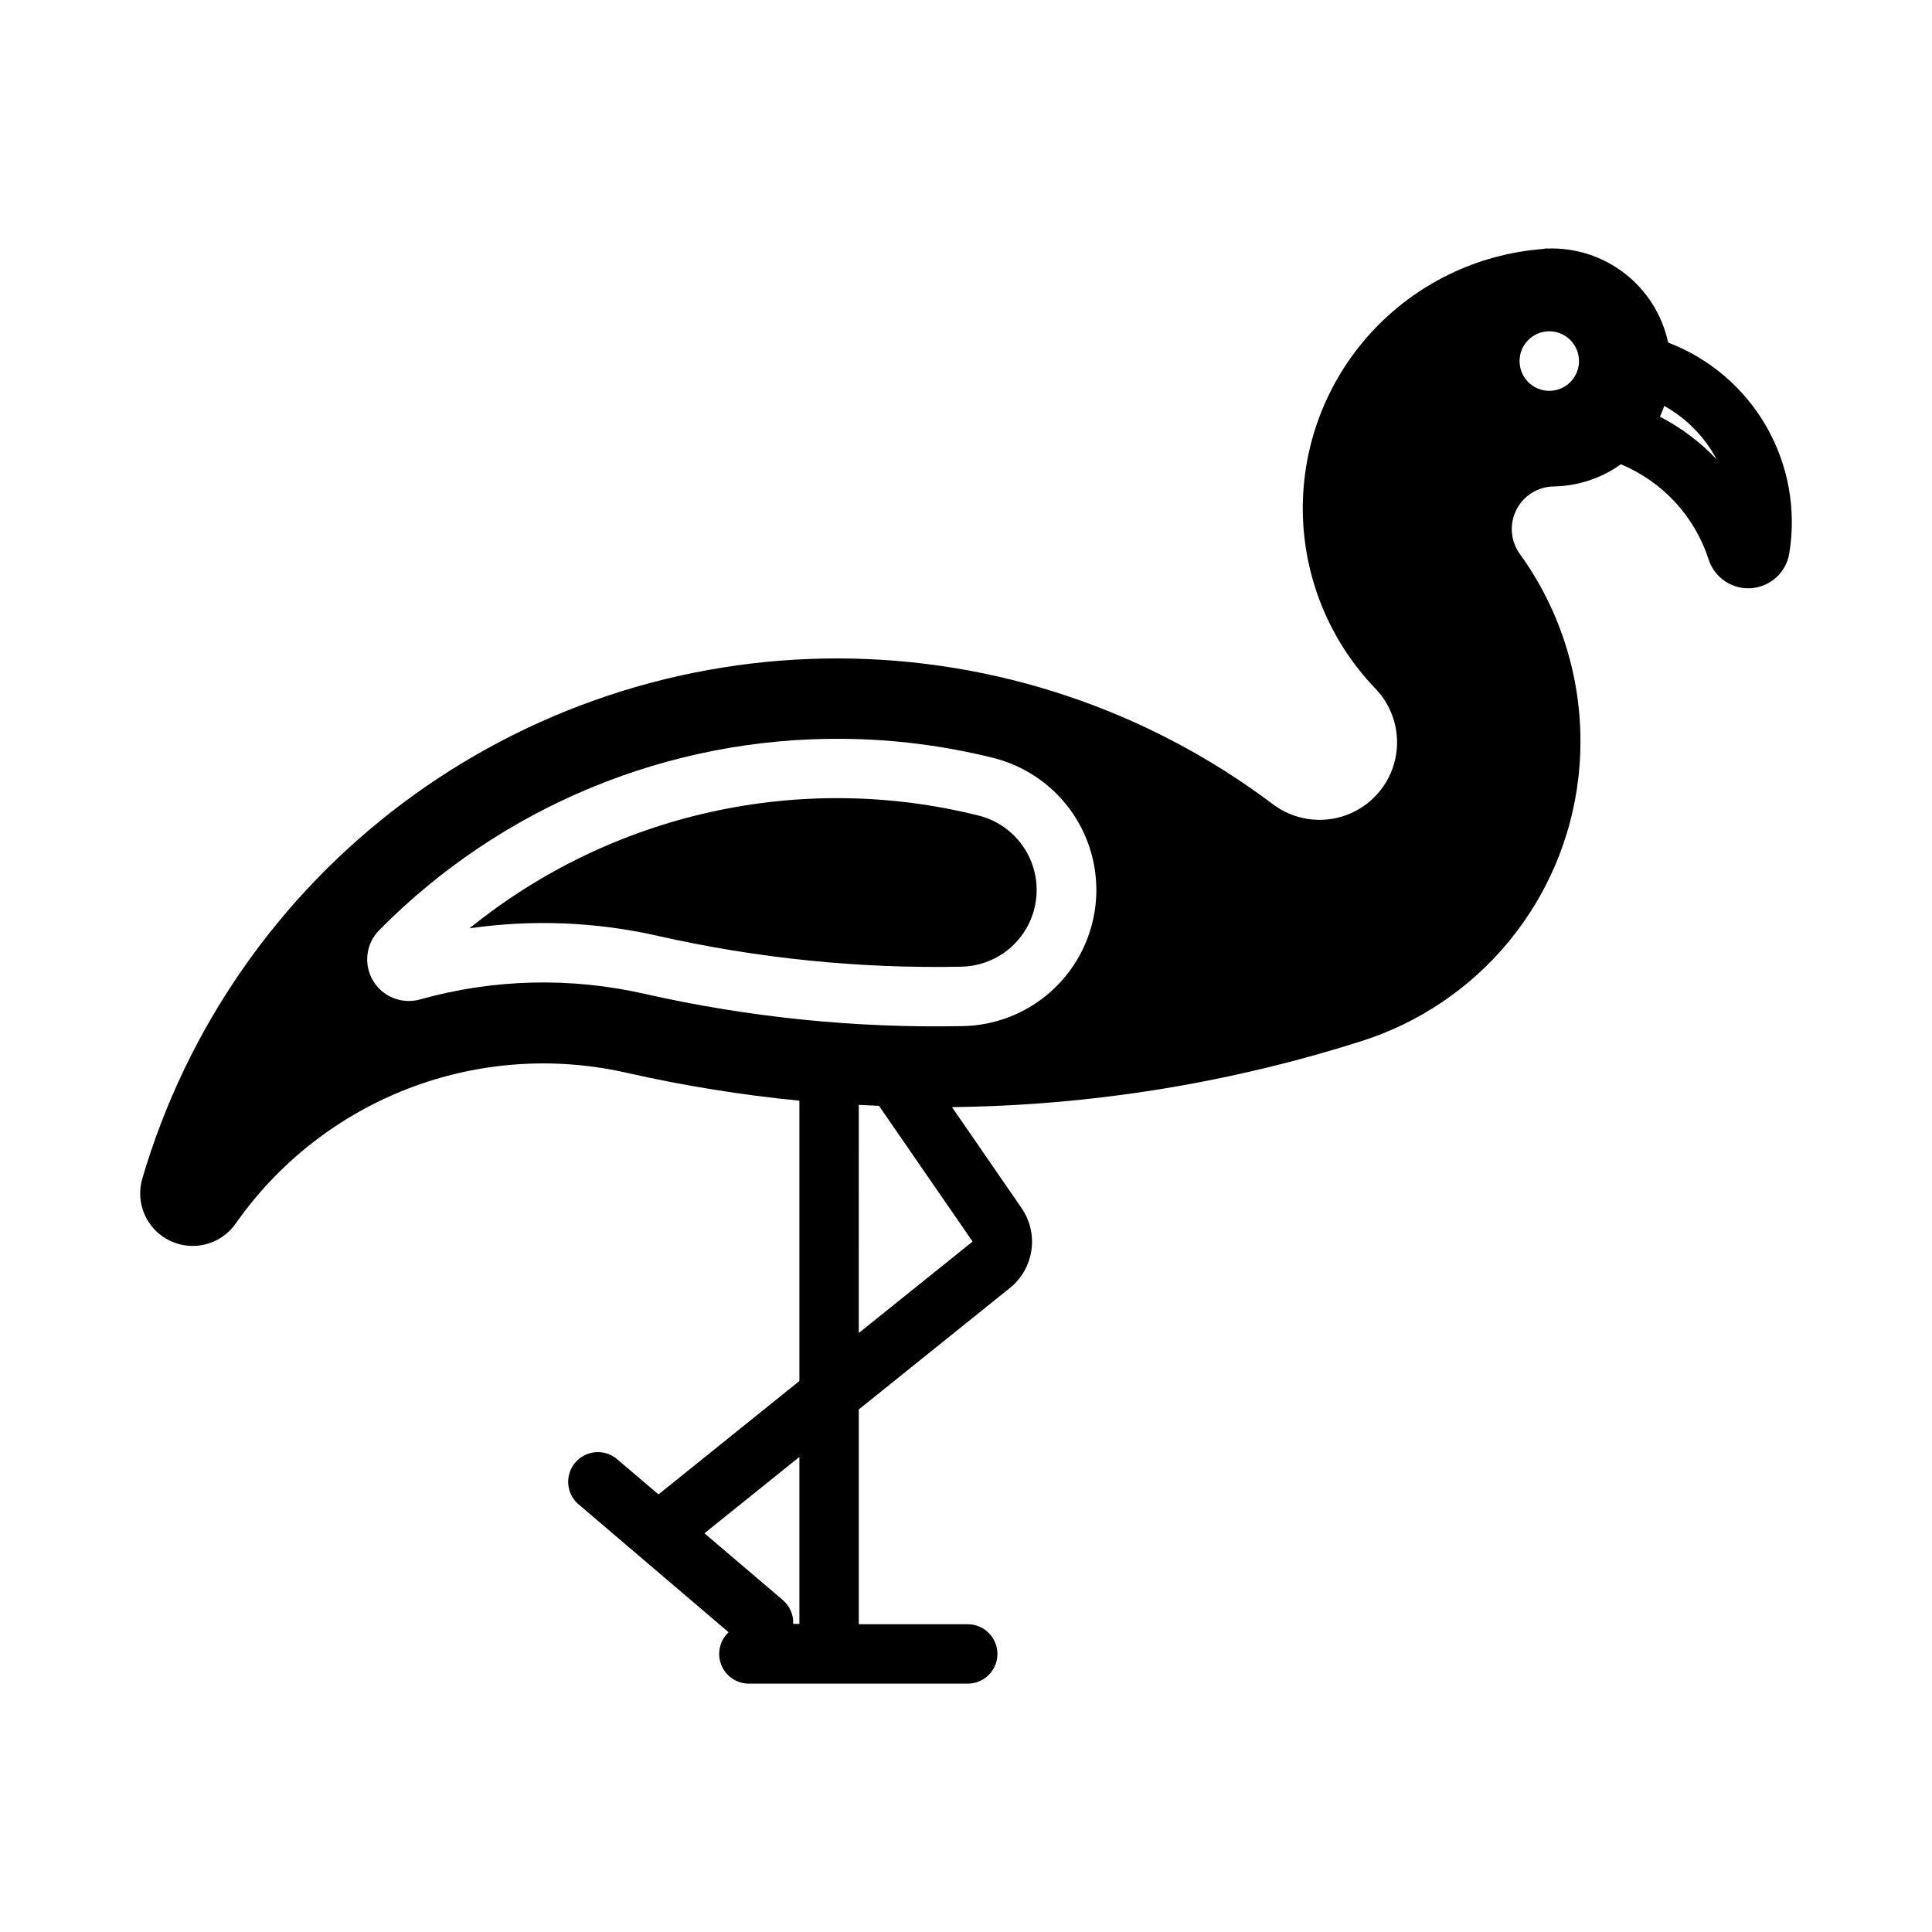 <?xml version="1.0" encoding="UTF-8"?>
<!-- Uploaded to: ICON Repo, www.svgrepo.com, Generator: ICON Repo Mixer Tools -->
<svg fill="#000000" width="800px" height="800px" version="1.1" viewBox="144 144 512 512" xmlns="http://www.w3.org/2000/svg">
 <g>
  <path d="m554 209.81c-0.402 0.051-0.801 0.113-1.199 0.18-17.438 1.363-33.707 9.309-45.508 22.223-11.801 12.914-18.246 29.828-18.035 47.32 0.211 17.492 7.062 34.25 19.172 46.875 4.863 5.004 6.852 12.133 5.285 18.934-1.566 6.797-6.477 12.336-13.039 14.707-6.562 2.371-13.879 1.246-19.43-2.981-33.176-24.973-73.555-38.508-115.08-38.578-41.523-0.07-81.949 13.328-115.21 38.188-33.258 24.859-57.559 59.836-69.246 99.68-1.914 6.539 1.188 13.504 7.324 16.453 6.141 2.953 13.516 1.027 17.426-4.551 11.34-16.191 27.238-28.641 45.68-35.762 18.438-7.121 38.582-8.586 57.859-4.215 15.113 3.426 30.426 5.898 45.848 7.41v74.293l-37.332 30.043-11.254-9.562c-3.32-2.566-8.074-2.078-10.805 1.117-2.727 3.195-2.465 7.969 0.594 10.844l40.039 34.133c-2.359 2.207-3.129 5.625-1.949 8.629 1.18 3.004 4.074 4.984 7.301 4.992h58.055c4.332-0.02 7.832-3.539 7.832-7.871s-3.5-7.848-7.832-7.871h-28.906v-56.918l40.035-32.188h0.004c3.098-2.492 5.137-6.066 5.707-10.004 0.57-3.934-0.371-7.941-2.633-11.211l-18.418-26.723c36.883-0.418 73.496-6.324 108.64-17.527 15.246-4.863 28.766-14.02 38.938-26.375 10.172-12.352 16.562-27.379 18.41-43.273 2.449-21.047-3.082-42.242-15.5-59.41-2.461-3.41-2.824-7.91-0.938-11.672s5.711-6.16 9.918-6.223c6.394-0.105 12.602-2.156 17.805-5.875 11.066 4.602 19.559 13.816 23.246 25.215 1.559 4.852 6.234 8.004 11.316 7.621 5.078-0.379 9.238-4.191 10.055-9.219 1.914-11.586-0.238-23.48-6.09-33.66-5.852-10.184-15.039-18.031-26.012-22.215-1.555-7.266-5.625-13.75-11.492-18.305-5.867-4.559-13.156-6.898-20.582-6.602zm0.395 21.988h-0.004c2.125-0.051 4.18 0.762 5.699 2.25 1.516 1.488 2.367 3.527 2.359 5.652 0 2.09-0.828 4.094-2.305 5.57-1.477 1.477-3.481 2.309-5.57 2.309-2.086 0-4.09-0.832-5.566-2.309-1.477-1.477-2.305-3.481-2.305-5.57-0.02-4.289 3.402-7.801 7.688-7.902zm30.656 19.773h-0.004c5.883 3.289 10.699 8.199 13.871 14.145-4.34-4.57-9.41-8.387-15.008-11.285 0.426-0.934 0.805-1.887 1.137-2.859zm-217.83 88.223h-0.004c13.457 0.098 26.855 1.789 39.914 5.039 11.434 2.828 20.766 11.059 25 22.047 4.238 10.992 2.84 23.355-3.738 33.125-6.578 9.77-17.512 15.715-29.289 15.922-28.379 0.574-56.723-2.309-84.41-8.578-19.609-4.441-40.016-3.922-59.375 1.512-4.816 1.355-9.941-0.703-12.48-5.012-2.543-4.309-1.863-9.789 1.656-13.348 16.023-16.23 35.145-29.078 56.223-37.789 21.078-8.711 43.691-13.102 66.5-12.918zm4.367 97.016h-0.004c1.781 0.09 3.566 0.172 5.352 0.238l24.812 35.98-30.164 24.23zm-15.742 93.297v44.25h-1.629l-0.008-0.004c0.105-2.426-0.918-4.762-2.766-6.332l-20.758-17.684z"/>
  <path d="m398.8 400.18c6.625-0.133 12.773-3.484 16.469-8.984 3.695-5.5 4.481-12.457 2.102-18.645-2.379-6.184-7.621-10.824-14.055-12.426-47.16-11.773-97.113-0.703-134.89 29.891 16.566-2.394 33.43-1.727 49.754 1.969 26.441 5.992 53.516 8.742 80.621 8.199z"/>
 </g>
</svg>
